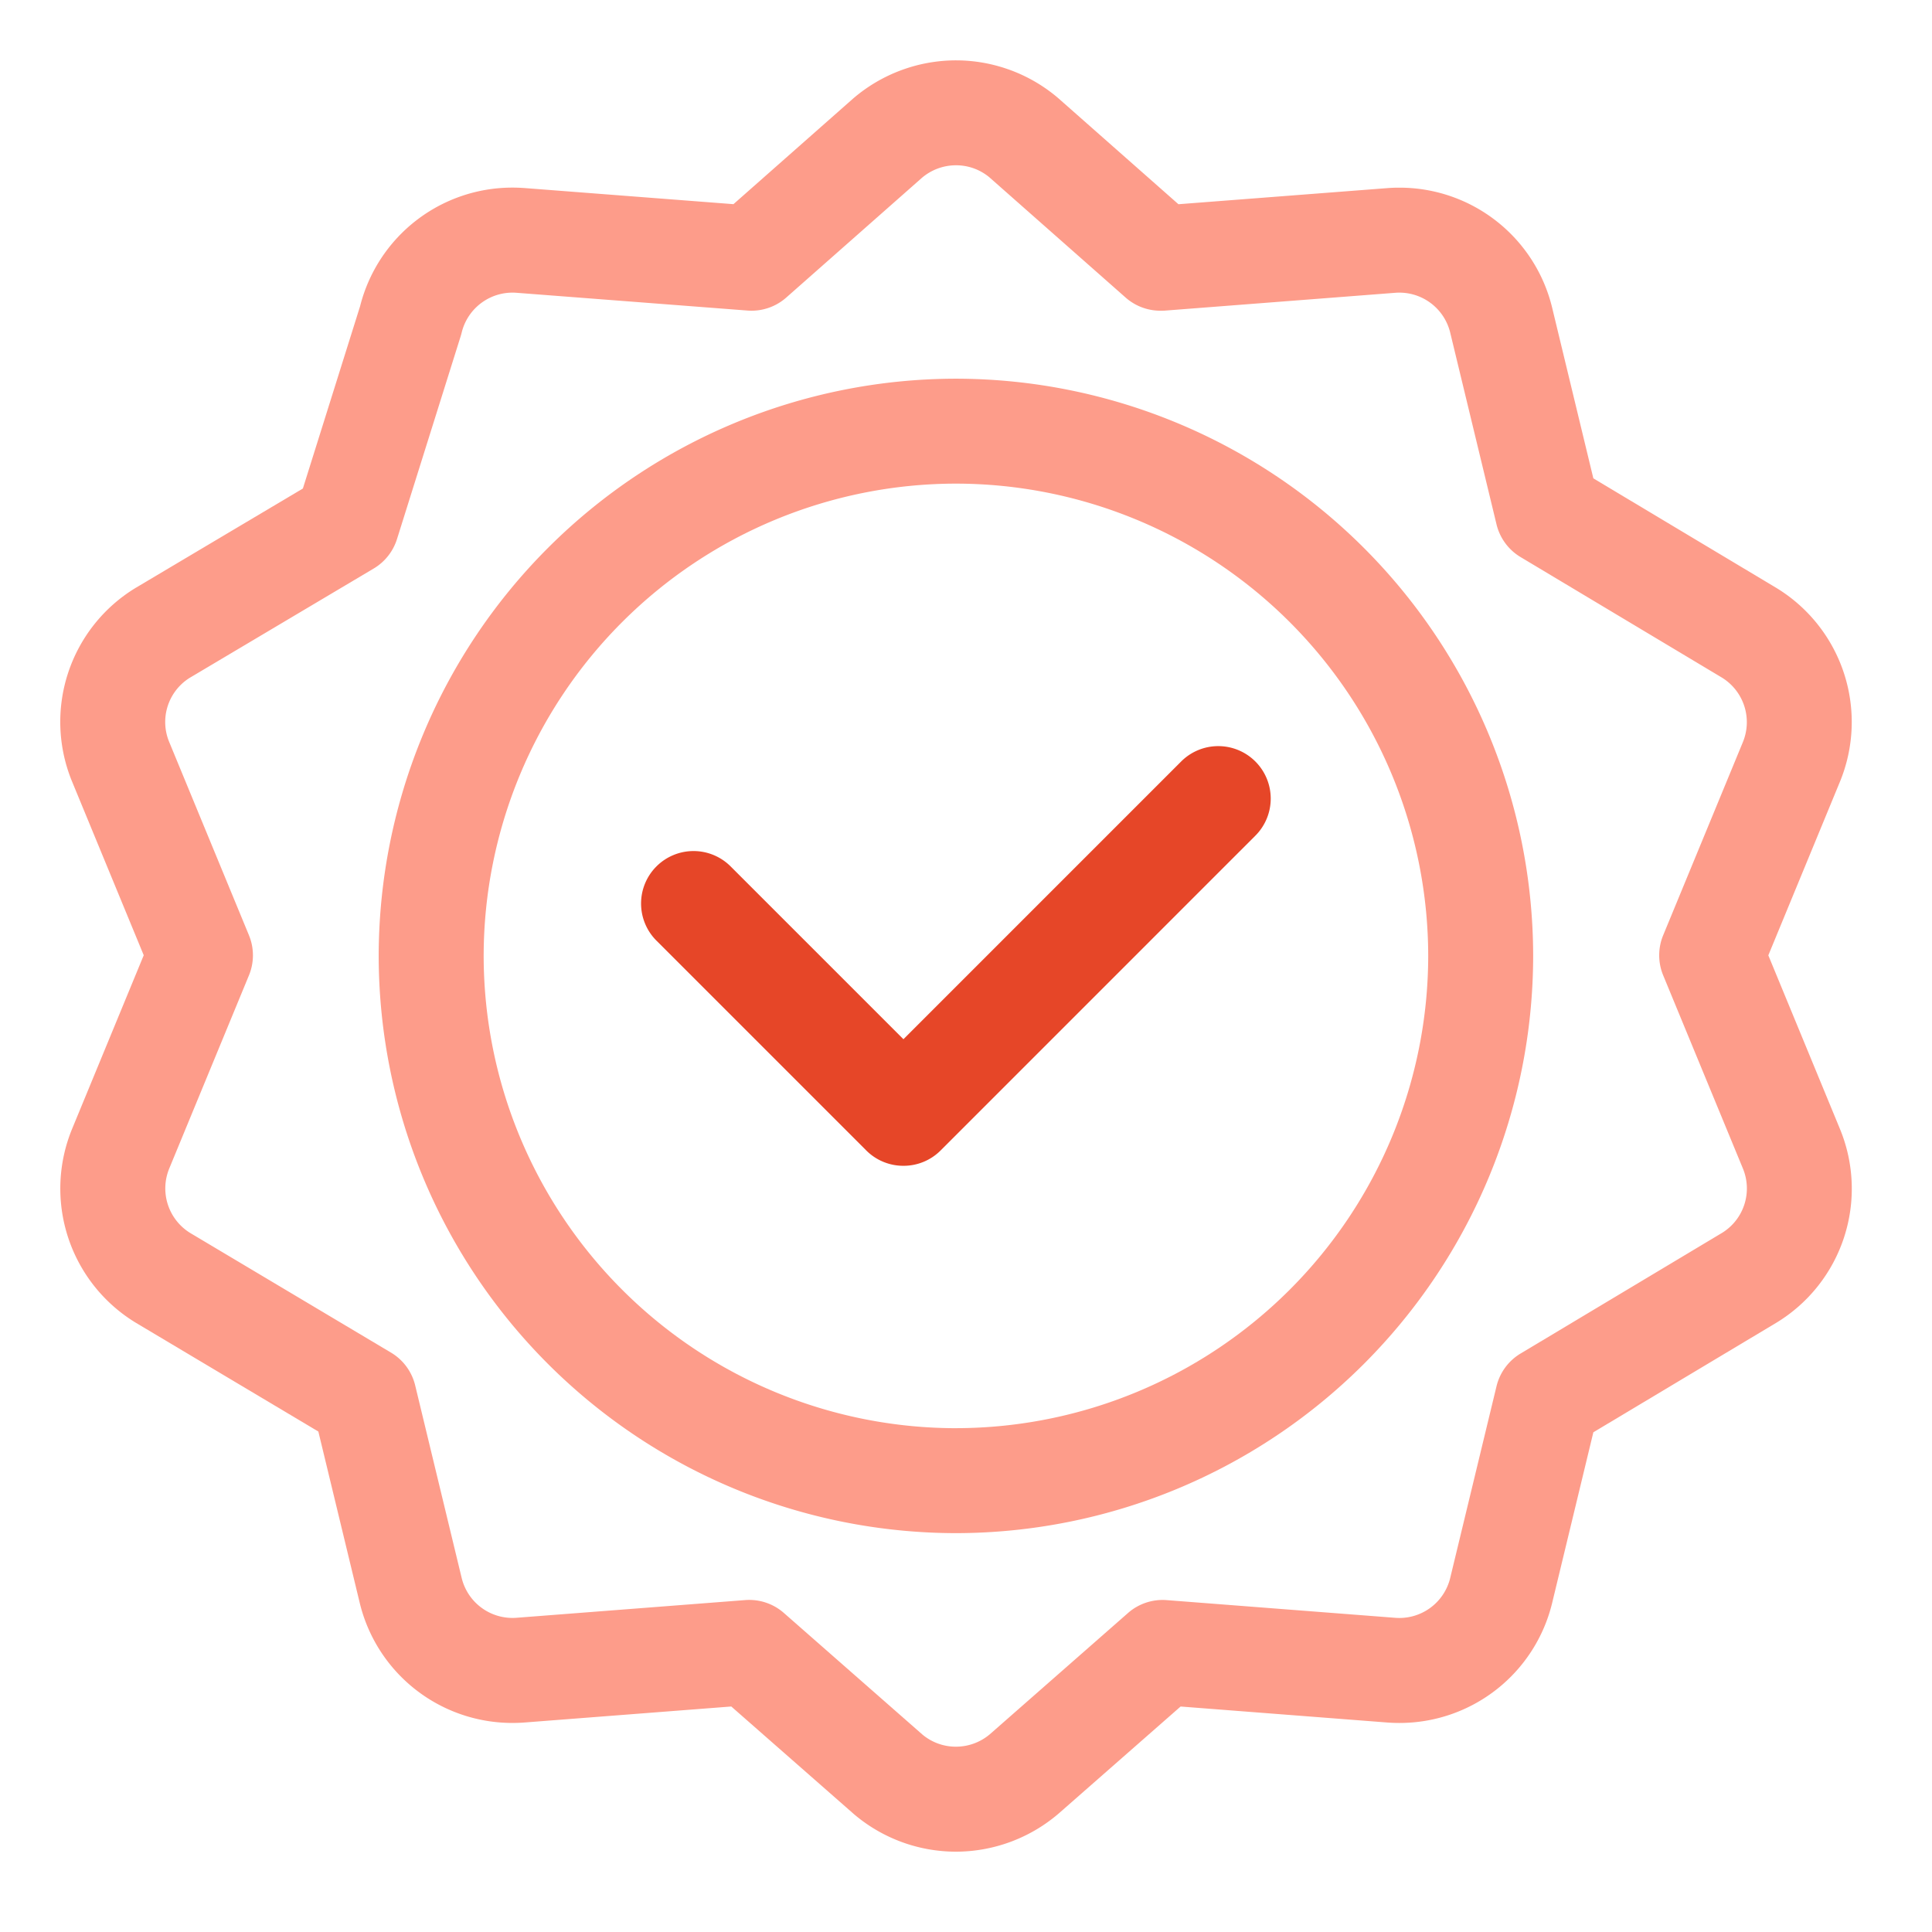 <svg xmlns="http://www.w3.org/2000/svg" width="96" height="96" viewBox="0 0 96 96"><g transform="translate(-447 -97)"><g transform="translate(465.818 115.817)"><path d="M-391.317-220a28.714,28.714,0,0,1,28.682,28.682,28.714,28.714,0,0,1-28.682,28.682A28.714,28.714,0,0,1-420-191.318,28.714,28.714,0,0,1-391.317-220Zm0,52.148a23.493,23.493,0,0,0,23.467-23.467,23.493,23.493,0,0,0-23.467-23.467,23.493,23.493,0,0,0-23.467,23.467A23.493,23.493,0,0,0-391.317-167.851Z" transform="translate(419.999 220)" fill="#fd9c8a"/></g><g transform="translate(478.855 134.069)"><path d="M-206.962.859A2.6,2.6,0,0,1-208.806.1l-10.43-10.43a2.607,2.607,0,0,1,0-3.687,2.607,2.607,0,0,1,3.687,0l8.586,8.586,13.8-13.8a2.607,2.607,0,0,1,3.687,0,2.607,2.607,0,0,1,0,3.687L-205.119.1A2.6,2.6,0,0,1-206.962.859Z" transform="translate(219.999 20)" fill="#e64628"/></g><g transform="translate(449.993 99.999)"><path d="M-270.939-29.55a7.83,7.83,0,0,1,5.072,1.868l5.984,5.281,10.368-.8q.305-.024.607-.023a7.8,7.8,0,0,1,7.6,5.987l2.042,8.458,9.081,5.436a7.8,7.8,0,0,1,3.161,9.664l-3.548,8.6,3.548,8.6a7.79,7.79,0,0,1-3.135,9.648l-9.107,5.451-2.042,8.458a7.8,7.8,0,0,1-7.6,5.986q-.3,0-.607-.023l-10.26-.794-6.063,5.32a7.854,7.854,0,0,1-5.1,1.893,7.83,7.83,0,0,1-5.072-1.868l-6.092-5.346-10.26.794c-.2.016-.406.023-.607.023a7.8,7.8,0,0,1-7.6-5.986l-2.051-8.493-9.06-5.4a7.8,7.8,0,0,1-3.165-9.667l3.548-8.6-3.548-8.6a7.79,7.79,0,0,1,3.135-9.648l8.321-4.944,2.843-9.059a7.8,7.8,0,0,1,7.577-5.893c.2,0,.4.008.607.023l10.368.8,5.949-5.251A7.858,7.858,0,0,1-270.939-29.55Zm10.158,12.44a2.607,2.607,0,0,1-1.725-.652l-6.776-5.981a2.585,2.585,0,0,0-1.656-.593,2.61,2.61,0,0,0-1.691.623l-6.742,5.95a2.607,2.607,0,0,1-1.927.645L-292.765-18a2.6,2.6,0,0,0-2.736,1.987q-.021.085-.047.169l-3.166,10.086A2.608,2.608,0,0,1-299.869-4.3l-9.145,5.433a2.587,2.587,0,0,0-1.012,3.2l3.958,9.592a2.608,2.608,0,0,1,0,1.989l-3.958,9.591a2.6,2.6,0,0,0,1.045,3.216l9.972,5.941a2.607,2.607,0,0,1,1.2,1.628l2.308,9.559a2.6,2.6,0,0,0,2.736,1.988l11.355-.879a2.607,2.607,0,0,1,1.921.64l6.888,6.045a2.588,2.588,0,0,0,1.662.6,2.61,2.61,0,0,0,1.691-.623l6.859-6.02a2.607,2.607,0,0,1,1.921-.64l11.355.879a2.6,2.6,0,0,0,2.736-1.988l2.3-9.522a2.607,2.607,0,0,1,1.2-1.625l10.019-6a2.59,2.59,0,0,0,1.019-3.2l-3.958-9.591a2.607,2.607,0,0,1,0-1.989l3.958-9.591a2.6,2.6,0,0,0-1.045-3.216l-9.993-5.982a2.608,2.608,0,0,1-1.2-1.625l-2.3-9.522A2.6,2.6,0,0,0-249.112-18l-11.467.887Q-260.68-17.109-260.781-17.11Z" transform="translate(315.446 29.55)" fill="#fd9c8a"/></g><rect width="96" height="96" transform="translate(447 97)" fill="none"/></g></svg>